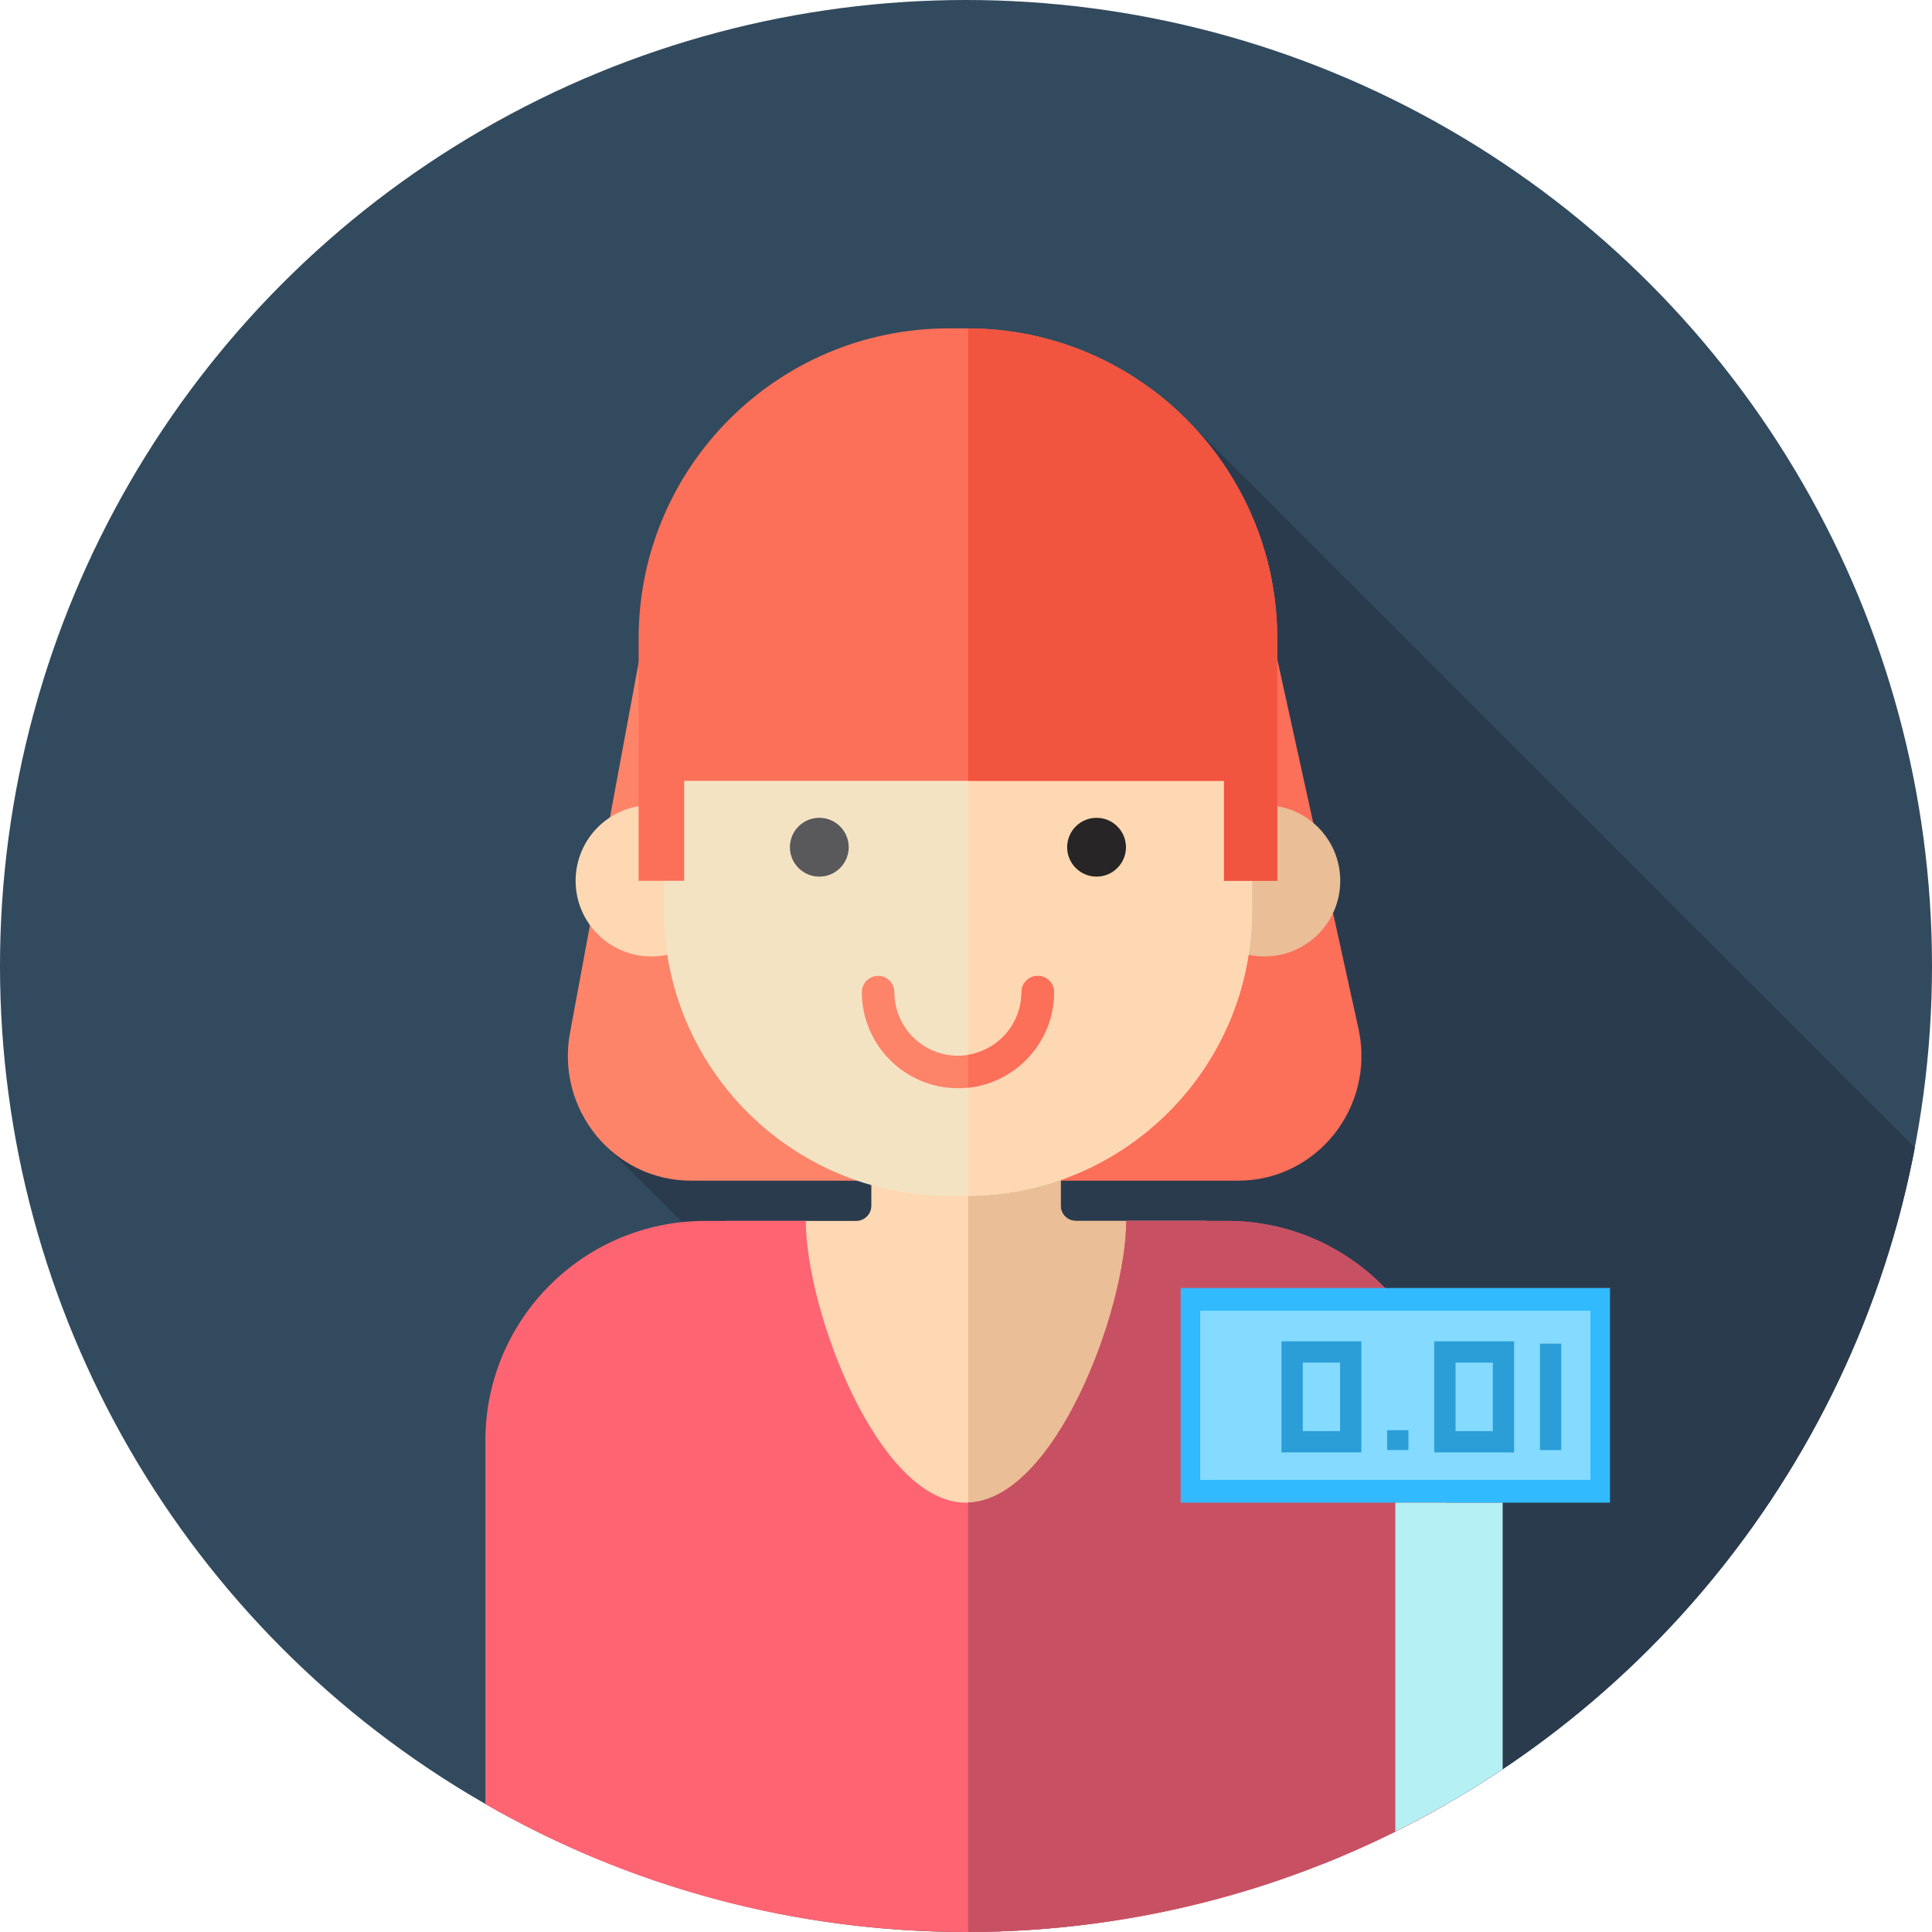<?xml version="1.0" encoding="iso-8859-1"?>
<!-- Uploaded to: SVG Repo, www.svgrepo.com, Generator: SVG Repo Mixer Tools -->
<svg version="1.1" id="Layer_1" xmlns="http://www.w3.org/2000/svg" xmlns:xlink="http://www.w3.org/1999/xlink" 
	 viewBox="0 0 512 512" xml:space="preserve">
<circle style="fill:#324A5E;" cx="256" cy="256" r="256"/>
<path style="fill:#2B3B4E;" d="M507.452,304.18L315.075,111.802L197.387,262.927l-36.836,40.755l190.202,190.2
	C430.807,461.967,490.953,390.813,507.452,304.18z"/>
<path style="fill:#FD8469;" d="M170.437,169.191l-19.377,104.484c-3.779,20.373,11.633,39.214,32.078,39.214h73.438V169.951
	L170.437,169.191z"/>
<path style="fill:#FC6F58;" d="M360.12,273.113l-22.519-102.447l-81.025-0.715v142.938h71.577
	C348.827,312.889,364.292,293.645,360.12,273.113z"/>
<path style="fill:#FED8B2;" d="M281.088,319.538v-27.822h-50.176v27.822c0,2.22-1.8,4.02-4.02,4.02h-34.576v96.011h127.371v-96.011
	H285.11C282.888,323.558,281.088,321.758,281.088,319.538z"/>
<path style="fill:#EABE96;" d="M319.686,323.558H285.11c-2.22,0-4.02-1.8-4.02-4.02v-27.822h-24.512v127.853h63.11v-96.011H319.686z
	"/>
<circle style="fill:#FED8B2;" cx="172.597" cy="233.417" r="20.052"/>
<circle style="fill:#EABE96;" cx="335.127" cy="233.417" r="20.052"/>
<path style="fill:#F4E3C3;" d="M256.122,316.926h-4.518c-41.796,0-75.678-33.882-75.678-75.678v-69.096
	c0-41.796,33.882-75.678,75.678-75.678h4.518c41.796,0,75.678,33.882,75.678,75.678v69.096
	C331.8,283.045,297.917,316.926,256.122,316.926z"/>
<path style="fill:#FED8B2;" d="M256.576,96.487v220.427c41.586-0.245,75.224-34.023,75.224-75.666v-69.096
	C331.8,130.51,298.162,96.732,256.576,96.487z"/>
<g>
	<path style="fill:#FC6F58;" d="M324.377,206.931v26.491h14.102v-43.268v-20.963c0-17.546-5.518-33.794-14.888-47.142
		c-14.862-21.171-39.445-35.023-67.277-35.023h-4.906c-45.378,0-82.165,36.786-82.165,82.165v6.354v57.877h12.062V199.48
		c-0.002,0-0.005,7.451-0.007,7.451H324.377z"/>
	<polygon style="fill:#FC6F58;" points="181.3,206.931 181.307,206.931 181.307,199.48 	"/>
</g>
<path style="fill:#F1543F;" d="M323.593,122.049c-14.815-21.104-39.293-34.928-67.017-35.014v119.894h67.803v26.491h14.102v-43.268
	v-20.963C338.48,151.645,332.962,135.397,323.593,122.049z"/>
<circle style="fill:#59595B;" cx="217.126" cy="224.521" r="7.794"/>
<circle style="fill:#272525;" cx="290.599" cy="224.521" r="7.794"/>
<path style="fill:#FF6472;" d="M325.154,323.558h-26.696c0,23.449-19.008,74.664-42.456,74.664s-42.456-51.215-42.456-74.664
	h-26.696c-32.153,0-58.218,26.065-58.218,58.218v96.337C166.14,499.671,209.63,512,256,512s89.86-12.329,127.372-33.887v-96.337
	C383.371,349.624,357.307,323.558,325.154,323.558z"/>
<path style="fill:#C75163;" d="M383.371,381.776c0-32.153-26.065-58.218-58.218-58.218h-26.696
	c0,23.255-18.699,73.793-41.882,74.624V511.99c46.154-0.102,89.44-12.409,126.797-33.878V381.776z"/>
<path style="fill:#FD8469;" d="M253.862,288.39c-14.043,0-25.464-11.423-25.464-25.464c0-2.381,1.929-4.31,4.31-4.31
	s4.31,1.929,4.31,4.31c0,9.288,7.558,16.844,16.844,16.844c9.287,0,16.844-7.558,16.844-16.844c0-2.381,1.929-4.31,4.31-4.31
	s4.31,1.929,4.31,4.31C279.326,276.968,267.904,288.39,253.862,288.39z"/>
<path style="fill:#FC6F58;" d="M279.326,262.927c0-2.381-1.929-4.31-4.31-4.31s-4.31,1.929-4.31,4.31
	c0,8.363-6.132,15.301-14.133,16.606v8.709C269.345,286.882,279.326,276.051,279.326,262.927z"/>
<rect x="312.889" y="341.333" style="fill:#31BAFD;" width="113.778" height="56.889"/>
<rect x="318.061" y="347.367" style="fill:#84DBFF;" width="103.434" height="44.822"/>
<path style="fill:#B5F1F4;" d="M369.778,485.369c9.857-4.899,19.358-10.409,28.444-16.491v-70.656h-28.444V485.369z"/>
<g>
	<rect x="408.1" y="356.073" style="fill:#2B9ED8;" width="5.644" height="28.224"/>
	<rect x="367.606" y="379.018" style="fill:#2B9ED8;" width="5.644" height="5.268"/>
	<path style="fill:#2B9ED8;" d="M401.258,384.903H380.09v-29.446h21.168V384.903z M385.734,379.259h9.878v-18.156h-9.878V379.259z"
		/>
	<path style="fill:#2B9ED8;" d="M360.777,384.903h-21.168v-29.446h21.168V384.903z M345.253,379.259h9.878v-18.156h-9.878V379.259z"
		/>
</g>
</svg>